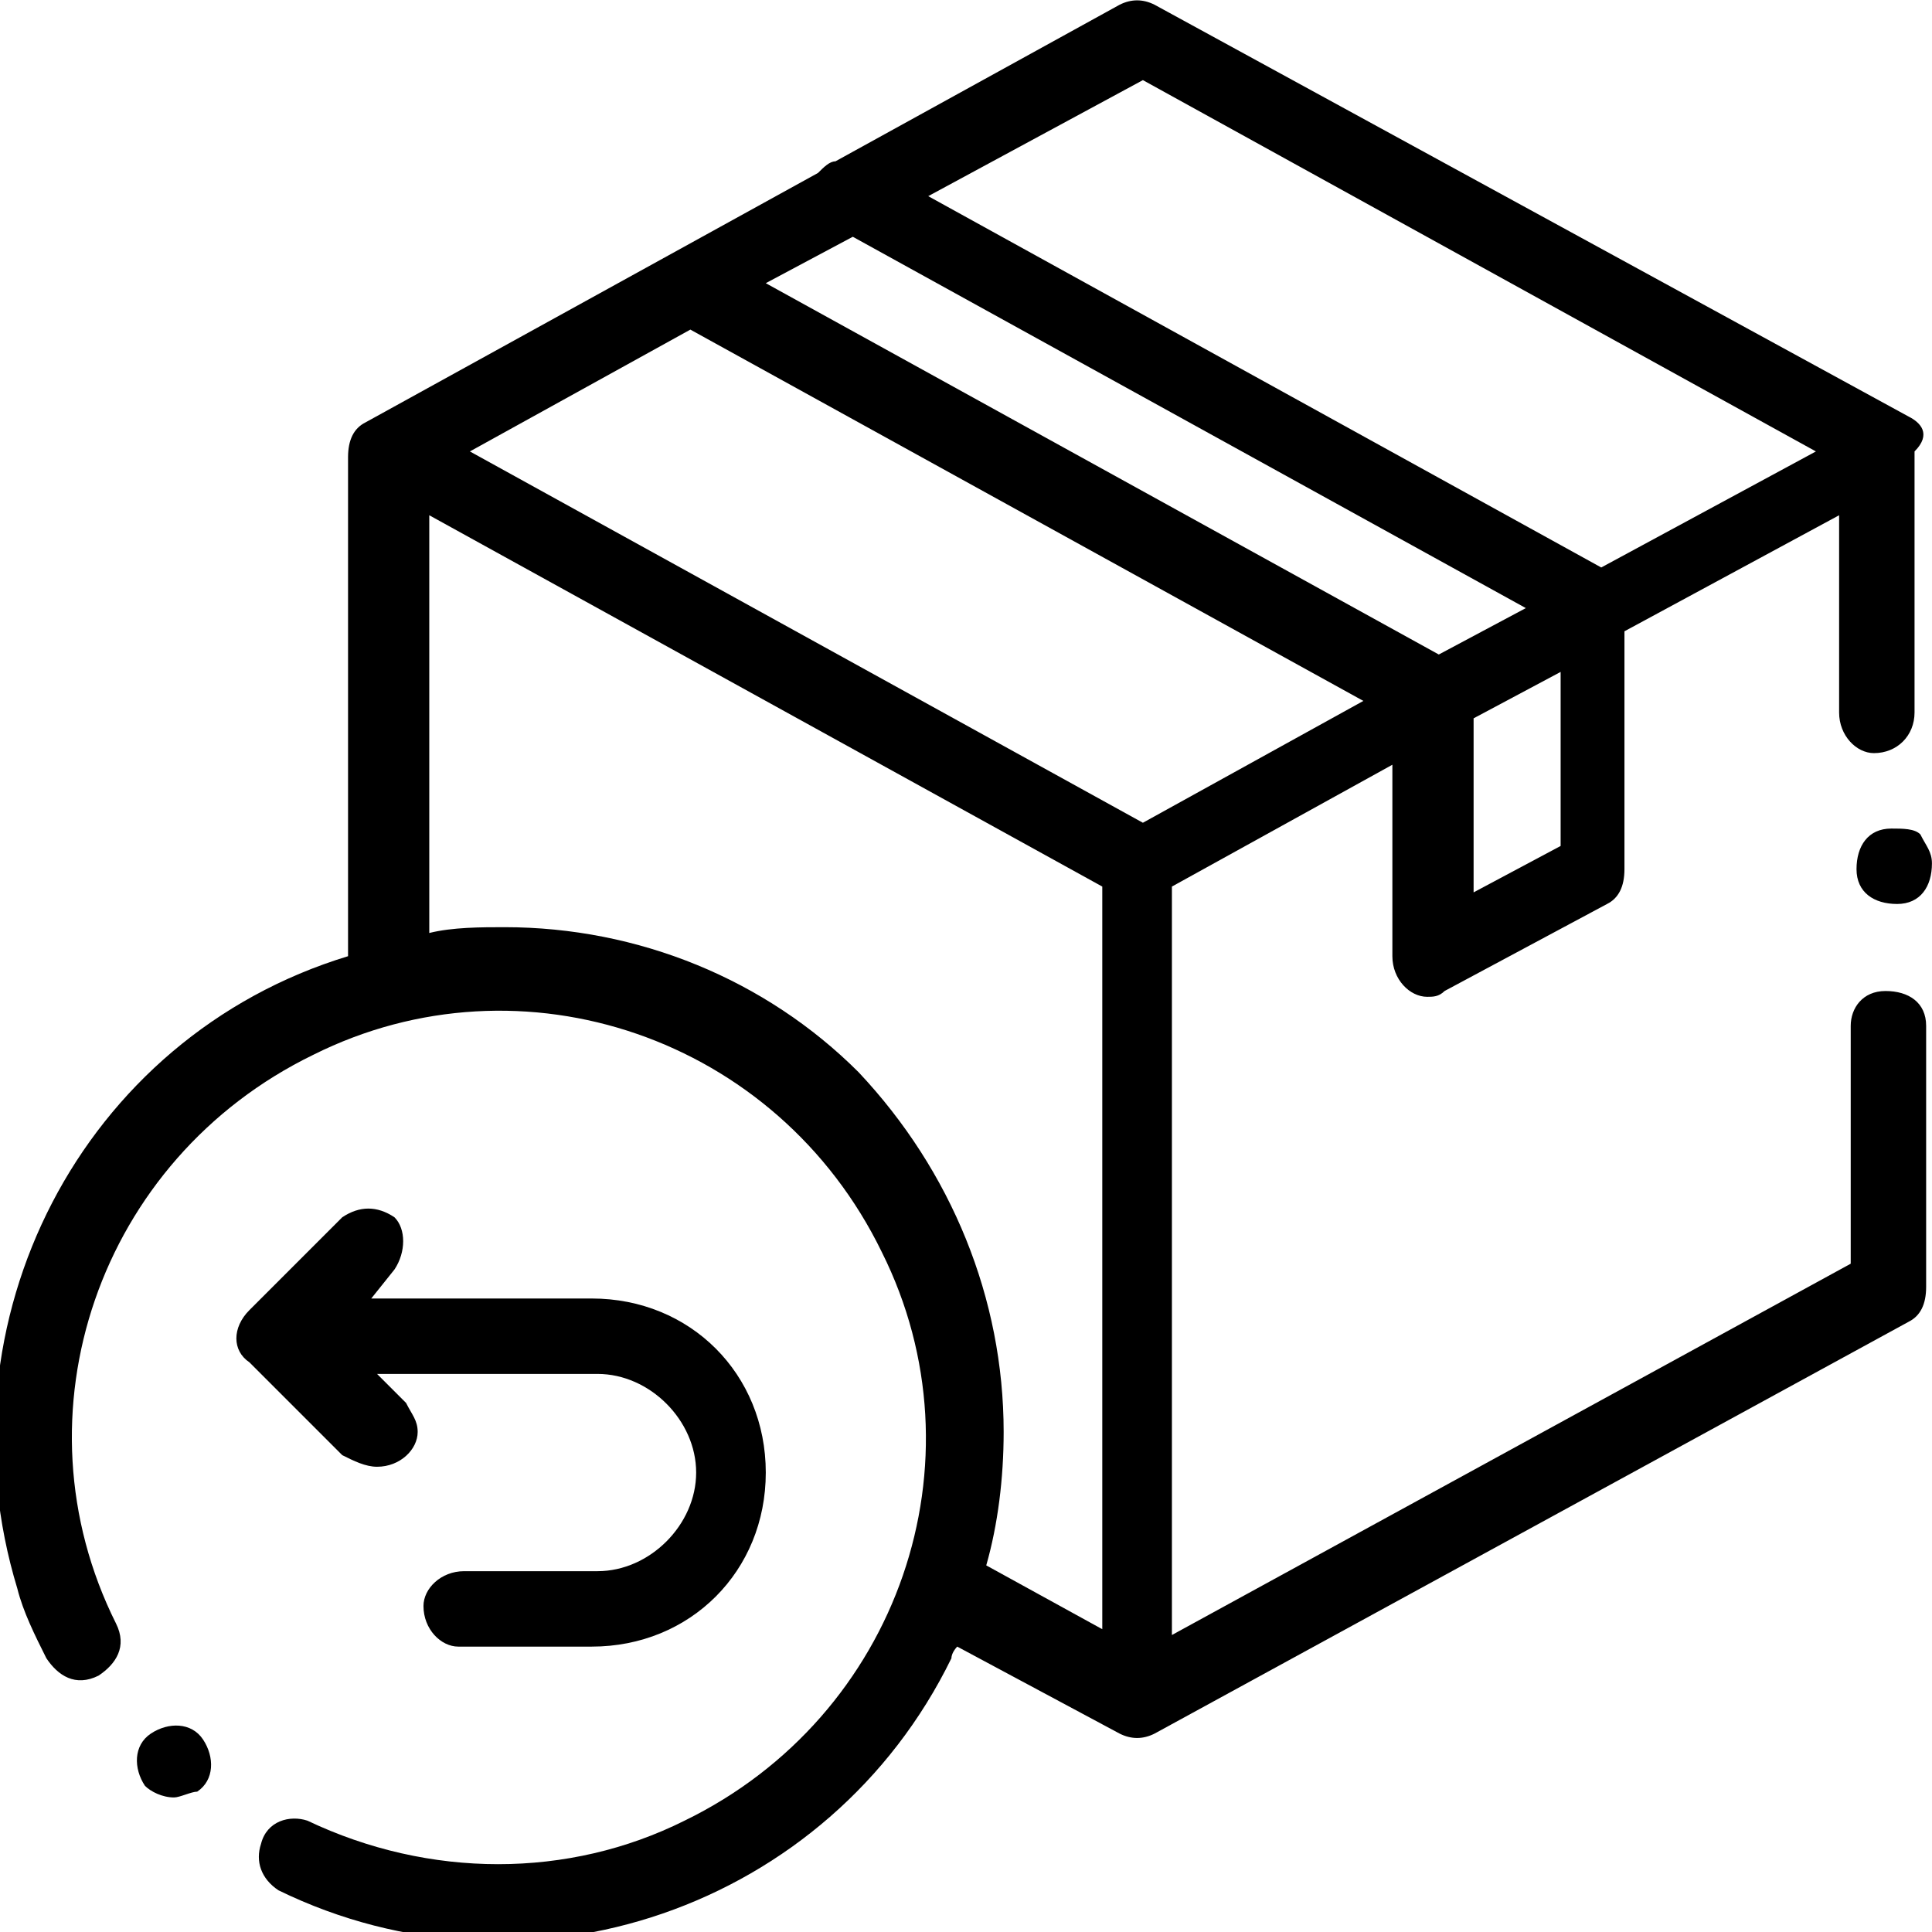 <?xml version="1.0" encoding="utf-8"?>
<!-- Generator: Adobe Illustrator 27.6.1, SVG Export Plug-In . SVG Version: 6.00 Build 0)  -->
<svg version="1.1" id="Layer_1" xmlns="http://www.w3.org/2000/svg" xmlns:xlink="http://www.w3.org/1999/xlink" x="0px" y="0px"
	 viewBox="0 0 33.3 33.3" style="enable-background:new 0 0 33.3 33.3;" xml:space="preserve">
<g id="Group_2911" transform="translate(-827.001 -588.719)">
	<path id="Path_9205" d="M859.9,595.9l-13-7.1c-0.2-0.1-0.4-0.1-0.6,0l-4.9,2.7c-0.1,0-0.2,0.1-0.3,0.2l-7.8,4.3
		c-0.2,0.1-0.3,0.3-0.3,0.6v8.6c-4.6,1.4-7.1,6.3-5.7,10.9c0.1,0.4,0.3,0.8,0.5,1.2c0.2,0.3,0.5,0.5,0.9,0.3
		c0.3-0.2,0.5-0.5,0.3-0.9l0,0c-1.8-3.6-0.3-8,3.4-9.8c3.6-1.8,8-0.3,9.8,3.4c1.8,3.6,0.3,8-3.4,9.8c-2,1-4.4,1-6.5,0
		c-0.3-0.1-0.7,0-0.8,0.4c-0.1,0.3,0,0.6,0.3,0.8c4.3,2.1,9.5,0.3,11.6-4c0-0.1,0.1-0.2,0.1-0.2l2.8,1.5c0.2,0.1,0.4,0.1,0.6,0
		l13-7.1c0.2-0.1,0.3-0.3,0.3-0.6v-4.5c0-0.4-0.3-0.6-0.7-0.6c-0.4,0-0.6,0.3-0.6,0.6v4.1l-11.7,6.4V604l3.8-2.1v3.3
		c0,0.4,0.3,0.7,0.6,0.7c0.1,0,0.2,0,0.3-0.1l2.8-1.5c0.2-0.1,0.3-0.3,0.3-0.6v-4.1l3.7-2v3.4c0,0.4,0.3,0.7,0.6,0.7
		c0.4,0,0.7-0.3,0.7-0.7v-4.5C860.3,596.2,860.1,596,859.9,595.9 M846.7,590.1l11.6,6.4l-3.7,2l-11.6-6.4L846.7,590.1z M846.7,602.9
		l-11.6-6.4l3.8-2.1l11.6,6.4L846.7,602.9z M851.8,600l-11.6-6.4l1.5-0.8l11.6,6.4L851.8,600z M841.8,607.2
		c-1.6-1.6-3.8-2.5-6.1-2.5c-0.4,0-0.9,0-1.3,0.1v-7.2L846,604v12.8l-2-1.1c0.2-0.7,0.3-1.5,0.3-2.3
		C844.3,611.1,843.4,608.9,841.8,607.2 M853.9,603.3l-1.5,0.8v-3l1.5-0.8V603.3z"/>
	<path id="Path_9206" d="M859.6,603c-0.4,0-0.6,0.3-0.6,0.7c0,0.4,0.3,0.6,0.7,0.6c0.4,0,0.6-0.3,0.6-0.7c0-0.2-0.1-0.3-0.2-0.5
		C860,603,859.8,603,859.6,603"/>
	<path id="Path_9207" d="M833.5,614c0.4,0,0.7-0.3,0.7-0.6c0-0.2-0.1-0.3-0.2-0.5l-0.5-0.5h3.8c0.9,0,1.7,0.8,1.7,1.7
		s-0.8,1.7-1.7,1.7H835c-0.4,0-0.7,0.3-0.7,0.6c0,0.4,0.3,0.7,0.6,0.7c0,0,0,0,0,0h2.3c1.7,0,3-1.3,3-3s-1.3-3-3-3h-3.8l0.4-0.5
		c0.2-0.3,0.2-0.7,0-0.9c-0.3-0.2-0.6-0.2-0.9,0l-1.6,1.6c-0.3,0.3-0.3,0.7,0,0.9l1.6,1.6C833.1,613.9,833.3,614,833.5,614"/>
	<path id="Path_9208" d="M830,619.7c-0.2,0-0.4-0.1-0.5-0.2l0,0c-0.2-0.3-0.2-0.7,0.1-0.9c0.3-0.2,0.7-0.2,0.9,0.1
		c0.2,0.3,0.2,0.7-0.1,0.9C830.3,619.6,830.1,619.7,830,619.7"/>
</g>
</svg>

